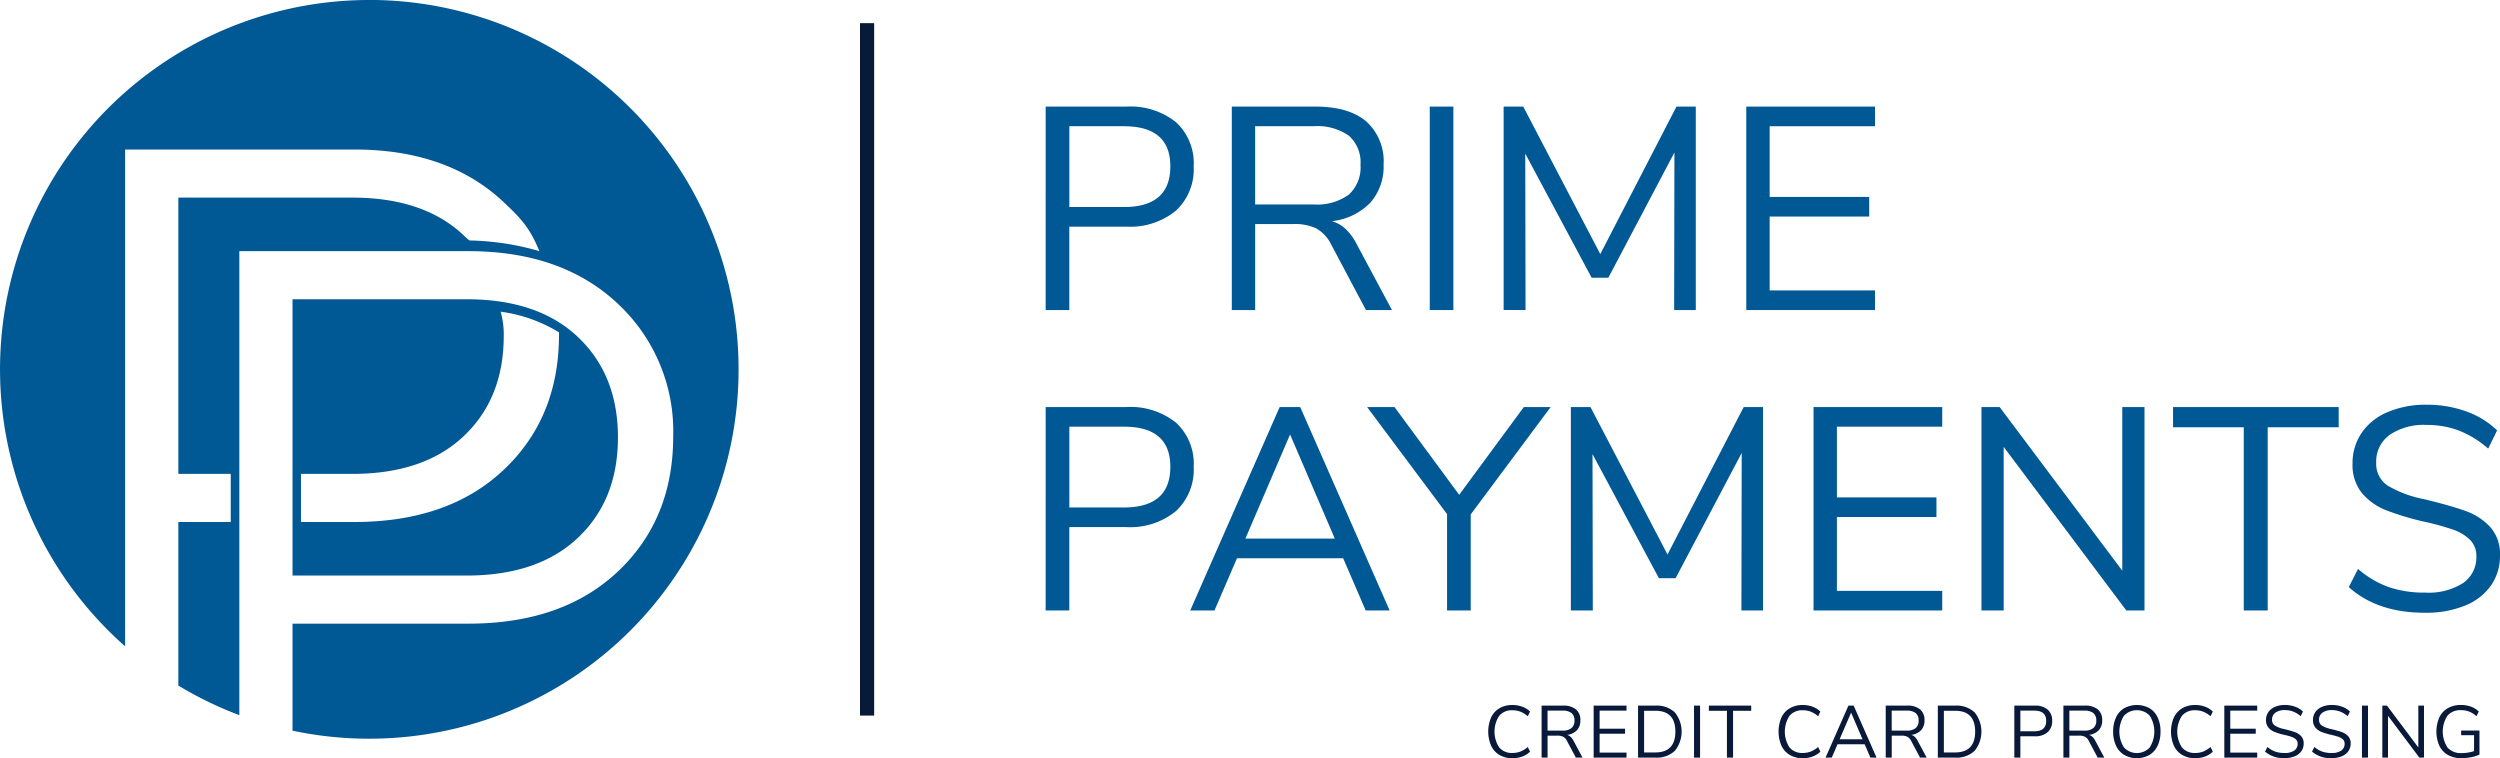 <svg xmlns="http://www.w3.org/2000/svg" width="338.706" height="102.724" viewBox="0 0 338.706 102.724">
  <g id="logo" transform="translate(-32.138 -24.937)">
    <g id="Group_4" data-name="Group 4" transform="translate(173.809 39.38)">
      <g id="Group_1" data-name="Group 1">
        <path id="Path_1" data-name="Path 1" d="M202.632,42.319h10.907a9.889,9.889,0,0,1,6.744,2.111,7.539,7.539,0,0,1,2.4,5.982,7.629,7.629,0,0,1-2.424,6.02,9.786,9.786,0,0,1-6.725,2.15h-7.7v11.3h-3.206Zm10.595,13.605q6.294,0,6.294-5.512,0-5.433-6.294-5.434h-7.389V55.924Z" transform="translate(-202.632 -42.319)" fill="#005895"/>
        <path id="Path_2" data-name="Path 2" d="M254.675,69.881h-3.519l-4.691-8.835a5.107,5.107,0,0,0-2.013-2.209,6.829,6.829,0,0,0-3.148-.606h-5.16V69.881h-3.166V42.319h11.337q4.495,0,6.861,1.994a7.237,7.237,0,0,1,2.366,5.864,7.345,7.345,0,0,1-1.818,5.18,8.511,8.511,0,0,1-5.18,2.483A4.639,4.639,0,0,1,248.4,58.9a7.5,7.5,0,0,1,1.466,1.993ZM244.041,55.573a7.322,7.322,0,0,0,4.79-1.329,4.963,4.963,0,0,0,1.583-4.027,4.827,4.827,0,0,0-1.564-3.949,7.47,7.47,0,0,0-4.809-1.29h-7.9V55.573Z" transform="translate(-207.762 -42.319)" fill="#005895"/>
        <path id="Path_3" data-name="Path 3" d="M265.253,69.881V42.319h3.2V69.881Z" transform="translate(-213.218 -42.319)" fill="#005895"/>
        <path id="Path_4" data-name="Path 4" d="M300.714,42.319h2.619V69.881H300.4l.039-21.346L291.488,65.5H289.22l-8.992-16.81.039,21.189H277.3V42.319h2.658L290.393,62.3Z" transform="translate(-215.254 -42.319)" fill="#005895"/>
        <path id="Path_5" data-name="Path 5" d="M316.863,69.881V42.319H334.3v2.659H320.03v9.578h13.487v2.658H320.03V67.222H334.3v2.659Z" transform="translate(-221.943 -42.319)" fill="#005895"/>
      </g>
      <g id="Group_2" data-name="Group 2" transform="translate(0 40.393)">
        <path id="Path_6" data-name="Path 6" d="M202.632,91.306h10.907a9.888,9.888,0,0,1,6.744,2.111,7.538,7.538,0,0,1,2.4,5.982,7.629,7.629,0,0,1-2.424,6.02,9.786,9.786,0,0,1-6.725,2.15h-7.7v11.3h-3.206Zm10.595,13.605q6.294,0,6.294-5.512,0-5.434-6.294-5.434h-7.389v10.946Z" transform="translate(-202.632 -90.994)" fill="#005895"/>
        <path id="Path_7" data-name="Path 7" d="M249.972,118.868l-3.049-7.076H232.535l-3.049,7.076H226.2l12.12-27.562H241.1l12.119,27.562Zm-16.3-9.735h12.119L239.73,95.02Z" transform="translate(-206.617 -90.994)" fill="#005895"/>
        <path id="Path_8" data-name="Path 8" d="M279.908,91.306l-10.829,14.543v13.019h-3.206V105.811l-10.829-14.5h3.713l8.757,11.885,8.756-11.885Z" transform="translate(-211.493 -90.994)" fill="#005895"/>
        <path id="Path_9" data-name="Path 9" d="M311.677,91.306H314.3v27.562h-2.932l.039-21.346-8.953,16.967h-2.268l-8.992-16.811.039,21.19H288.26V91.306h2.657l10.438,19.978Z" transform="translate(-217.108 -90.994)" fill="#005895"/>
        <path id="Path_10" data-name="Path 10" d="M327.827,118.868V91.306h17.437v2.659h-14.27v9.578h13.487V106.2H330.994v10.008h14.27v2.659Z" transform="translate(-223.797 -90.994)" fill="#005895"/>
        <path id="Path_11" data-name="Path 11" d="M374.286,91.306h3.01v27.562h-2.463L358.218,96.7v22.167h-3.01V91.306h2.463l16.616,22.167Z" transform="translate(-228.426 -90.994)" fill="#005895"/>
        <path id="Path_12" data-name="Path 12" d="M396.025,118.868V94.043h-9.578V91.306h22.441v2.737H399.27v24.825Z" transform="translate(-233.707 -90.994)" fill="#005895"/>
        <path id="Path_13" data-name="Path 13" d="M415.1,115.638l1.251-2.464a13.188,13.188,0,0,0,4.164,2.464,15.025,15.025,0,0,0,4.945.743,8.7,8.7,0,0,0,5.121-1.29,4.213,4.213,0,0,0,1.8-3.636,3.018,3.018,0,0,0-.86-2.228,6.059,6.059,0,0,0-2.268-1.369,34.159,34.159,0,0,0-3.792-1.055,37.016,37.016,0,0,1-5.258-1.564,8.2,8.2,0,0,1-3.324-2.346,6.026,6.026,0,0,1-1.27-3.988,7.256,7.256,0,0,1,1.231-4.164,7.964,7.964,0,0,1,3.519-2.814,13.148,13.148,0,0,1,5.3-1,15.563,15.563,0,0,1,5.336.9,11.562,11.562,0,0,1,4.2,2.58l-1.212,2.463a13.437,13.437,0,0,0-3.968-2.443,12.209,12.209,0,0,0-4.359-.762,8.273,8.273,0,0,0-5.023,1.349,4.428,4.428,0,0,0-1.818,3.772,3.5,3.5,0,0,0,1.6,3.128,15.261,15.261,0,0,0,4.847,1.8q3.557.86,5.591,1.583a8.365,8.365,0,0,1,3.381,2.17,5.447,5.447,0,0,1,1.349,3.87,6.97,6.97,0,0,1-1.231,4.1,7.852,7.852,0,0,1-3.538,2.717,13.986,13.986,0,0,1-5.395.958Q418.972,119.117,415.1,115.638Z" transform="translate(-238.551 -90.93)" fill="#005895"/>
      </g>
      <g id="Group_3" data-name="Group 3" transform="translate(59.958 81.074)">
        <path id="Path_14" data-name="Path 14" d="M276.318,146.659a2.849,2.849,0,0,1-1.134-1.25,4.872,4.872,0,0,1,0-3.842,2.857,2.857,0,0,1,1.134-1.244,3.367,3.367,0,0,1,1.739-.435,3.857,3.857,0,0,1,1.34.225,2.984,2.984,0,0,1,1.059.665l-.31.63a3.59,3.59,0,0,0-1-.62,2.951,2.951,0,0,0-1.079-.189,2.215,2.215,0,0,0-1.794.755,3.919,3.919,0,0,0,0,4.277,2.213,2.213,0,0,0,1.794.754,2.968,2.968,0,0,0,1.079-.189,3.59,3.59,0,0,0,1-.62l.31.63a3,3,0,0,1-1.059.665,3.856,3.856,0,0,1-1.34.224A3.367,3.367,0,0,1,276.318,146.659Z" transform="translate(-274.789 -139.888)" fill="#091939"/>
        <path id="Path_15" data-name="Path 15" d="M289.032,147.031h-.9l-1.2-2.259a1.3,1.3,0,0,0-.515-.564,1.734,1.734,0,0,0-.8-.155h-1.319v2.978h-.809v-7.046h2.9a2.654,2.654,0,0,1,1.754.509,1.848,1.848,0,0,1,.6,1.5,1.878,1.878,0,0,1-.465,1.325,2.166,2.166,0,0,1-1.324.634,1.19,1.19,0,0,1,.475.27,1.918,1.918,0,0,1,.376.51Zm-2.719-3.658a1.866,1.866,0,0,0,1.224-.34,1.265,1.265,0,0,0,.405-1.03,1.234,1.234,0,0,0-.4-1.01,1.908,1.908,0,0,0-1.229-.329h-2.018v2.708Z" transform="translate(-276.259 -139.904)" fill="#091939"/>
        <path id="Path_16" data-name="Path 16" d="M291.976,147.031v-7.046h4.456v.68h-3.647v2.448h3.448v.68h-3.448v2.558h3.647v.68Z" transform="translate(-277.695 -139.904)" fill="#091939"/>
        <path id="Path_17" data-name="Path 17" d="M299.216,139.985h2.368a3.553,3.553,0,0,1,2.613.915,4.134,4.134,0,0,1,0,5.212,3.548,3.548,0,0,1-2.613.919h-2.368Zm2.318,6.346q2.738,0,2.738-2.828t-2.738-2.819h-1.5v5.646Z" transform="translate(-278.918 -139.904)" fill="#091939"/>
        <path id="Path_18" data-name="Path 18" d="M308.344,147.031v-7.046h.82v7.046Z" transform="translate(-280.462 -139.904)" fill="#091939"/>
        <path id="Path_19" data-name="Path 19" d="M313.21,147.031v-6.346h-2.449v-.7H316.5v.7H314.04v6.346Z" transform="translate(-280.87 -139.904)" fill="#091939"/>
        <path id="Path_20" data-name="Path 20" d="M323.656,146.659a2.854,2.854,0,0,1-1.134-1.25,4.873,4.873,0,0,1,0-3.842,2.862,2.862,0,0,1,1.134-1.244,3.367,3.367,0,0,1,1.739-.435,3.854,3.854,0,0,1,1.339.225,2.969,2.969,0,0,1,1.059.665l-.31.63a3.579,3.579,0,0,0-1-.62,2.951,2.951,0,0,0-1.079-.189,2.215,2.215,0,0,0-1.794.755,3.919,3.919,0,0,0,0,4.277,2.213,2.213,0,0,0,1.794.754,2.968,2.968,0,0,0,1.079-.189,3.579,3.579,0,0,0,1-.62l.31.63a2.98,2.98,0,0,1-1.059.665,3.853,3.853,0,0,1-1.339.224A3.367,3.367,0,0,1,323.656,146.659Z" transform="translate(-282.792 -139.888)" fill="#091939"/>
        <path id="Path_21" data-name="Path 21" d="M335.865,147.031l-.78-1.809h-3.678l-.779,1.809h-.84l3.1-7.046h.709l3.1,7.046Zm-4.168-2.489h3.1l-1.55-3.607Z" transform="translate(-284.087 -139.904)" fill="#091939"/>
        <path id="Path_22" data-name="Path 22" d="M345.149,147.031h-.9l-1.2-2.259a1.3,1.3,0,0,0-.515-.564,1.734,1.734,0,0,0-.8-.155h-1.319v2.978H339.6v-7.046h2.9a2.654,2.654,0,0,1,1.754.509,1.85,1.85,0,0,1,.6,1.5,1.878,1.878,0,0,1-.465,1.325,2.166,2.166,0,0,1-1.324.634,1.2,1.2,0,0,1,.474.27,1.915,1.915,0,0,1,.375.51Zm-2.718-3.658a1.868,1.868,0,0,0,1.224-.34,1.267,1.267,0,0,0,.4-1.03,1.233,1.233,0,0,0-.4-1.01,1.908,1.908,0,0,0-1.229-.329h-2.018v2.708Z" transform="translate(-285.746 -139.904)" fill="#091939"/>
        <path id="Path_23" data-name="Path 23" d="M348.093,139.985h2.369a3.553,3.553,0,0,1,2.613.915,4.136,4.136,0,0,1,0,5.212,3.548,3.548,0,0,1-2.613.919h-2.369Zm2.318,6.346q2.738,0,2.739-2.828t-2.739-2.819h-1.5v5.646Z" transform="translate(-287.181 -139.904)" fill="#091939"/>
        <path id="Path_24" data-name="Path 24" d="M360.566,139.985h2.788a2.528,2.528,0,0,1,1.724.539,1.928,1.928,0,0,1,.615,1.529,1.949,1.949,0,0,1-.62,1.539,2.5,2.5,0,0,1-1.719.55h-1.968v2.888h-.819Zm2.708,3.478q1.609,0,1.609-1.409,0-1.388-1.609-1.389h-1.889v2.8Z" transform="translate(-289.29 -139.904)" fill="#091939"/>
        <path id="Path_25" data-name="Path 25" d="M374.111,147.031h-.9l-1.2-2.259a1.3,1.3,0,0,0-.515-.564,1.734,1.734,0,0,0-.8-.155h-1.319v2.978h-.809v-7.046h2.9a2.654,2.654,0,0,1,1.754.509,1.85,1.85,0,0,1,.6,1.5,1.878,1.878,0,0,1-.465,1.325,2.166,2.166,0,0,1-1.324.634,1.2,1.2,0,0,1,.474.27,1.9,1.9,0,0,1,.375.51Zm-2.719-3.658a1.867,1.867,0,0,0,1.224-.34,1.265,1.265,0,0,0,.406-1.03,1.234,1.234,0,0,0-.4-1.01,1.908,1.908,0,0,0-1.229-.329h-2.018v2.708Z" transform="translate(-290.642 -139.904)" fill="#091939"/>
        <path id="Path_26" data-name="Path 26" d="M378.186,146.654a2.886,2.886,0,0,1-1.115-1.25,4.362,4.362,0,0,1-.39-1.909,4.474,4.474,0,0,1,.385-1.924,2.824,2.824,0,0,1,1.109-1.249,3.592,3.592,0,0,1,3.428,0,2.818,2.818,0,0,1,1.108,1.249,4.44,4.44,0,0,1,.385,1.915,4.384,4.384,0,0,1-.39,1.913,2.877,2.877,0,0,1-1.113,1.255,3.522,3.522,0,0,1-3.408,0Zm3.448-1.015a4.033,4.033,0,0,0,.005-4.3,2.4,2.4,0,0,0-3.493.005,4,4,0,0,0,0,4.292,2.388,2.388,0,0,0,3.488.005Z" transform="translate(-292.014 -139.888)" fill="#091939"/>
        <path id="Path_27" data-name="Path 27" d="M387.641,146.659a2.846,2.846,0,0,1-1.135-1.25,4.873,4.873,0,0,1,0-3.842,2.854,2.854,0,0,1,1.135-1.244,3.361,3.361,0,0,1,1.738-.435,3.85,3.85,0,0,1,1.339.225,2.962,2.962,0,0,1,1.059.665l-.31.63a3.555,3.555,0,0,0-1-.62,2.947,2.947,0,0,0-1.079-.189,2.216,2.216,0,0,0-1.794.755,3.919,3.919,0,0,0,0,4.277,2.213,2.213,0,0,0,1.794.754,2.964,2.964,0,0,0,1.079-.189,3.555,3.555,0,0,0,1-.62l.31.63a2.973,2.973,0,0,1-1.059.665,3.849,3.849,0,0,1-1.339.224A3.361,3.361,0,0,1,387.641,146.659Z" transform="translate(-293.609 -139.888)" fill="#091939"/>
        <path id="Path_28" data-name="Path 28" d="M394.806,147.031v-7.046h4.457v.68h-3.649v2.448h3.448v.68h-3.448v2.558h3.649v.68Z" transform="translate(-295.079 -139.904)" fill="#091939"/>
        <path id="Path_29" data-name="Path 29" d="M401.445,146.2l.32-.63a3.369,3.369,0,0,0,1.064.63,3.844,3.844,0,0,0,1.264.189,2.216,2.216,0,0,0,1.309-.33,1.076,1.076,0,0,0,.46-.929.773.773,0,0,0-.22-.57,1.559,1.559,0,0,0-.58-.35,8.577,8.577,0,0,0-.969-.269,9.416,9.416,0,0,1-1.344-.4,2.076,2.076,0,0,1-.849-.6,1.535,1.535,0,0,1-.326-1.02,1.851,1.851,0,0,1,.315-1.064,2.031,2.031,0,0,1,.9-.719,3.358,3.358,0,0,1,1.354-.256,3.986,3.986,0,0,1,1.364.23,2.958,2.958,0,0,1,1.074.66l-.31.63a3.424,3.424,0,0,0-1.015-.625,3.128,3.128,0,0,0-1.114-.2,2.12,2.12,0,0,0-1.285.345,1.132,1.132,0,0,0-.464.965.9.9,0,0,0,.409.8,3.921,3.921,0,0,0,1.24.46,14.784,14.784,0,0,1,1.428.406,2.135,2.135,0,0,1,.866.554,1.4,1.4,0,0,1,.344.99,1.782,1.782,0,0,1-.315,1.049,2.009,2.009,0,0,1-.9.694,3.566,3.566,0,0,1-1.378.245A3.8,3.8,0,0,1,401.445,146.2Z" transform="translate(-296.201 -139.888)" fill="#091939"/>
        <path id="Path_30" data-name="Path 30" d="M409.106,146.2l.32-.63a3.37,3.37,0,0,0,1.064.63,3.844,3.844,0,0,0,1.264.189,2.216,2.216,0,0,0,1.309-.33,1.076,1.076,0,0,0,.46-.929.774.774,0,0,0-.22-.57,1.559,1.559,0,0,0-.58-.35,8.579,8.579,0,0,0-.969-.269,9.417,9.417,0,0,1-1.344-.4,2.076,2.076,0,0,1-.849-.6,1.535,1.535,0,0,1-.326-1.02,1.851,1.851,0,0,1,.315-1.064,2.031,2.031,0,0,1,.9-.719,3.358,3.358,0,0,1,1.354-.256,3.987,3.987,0,0,1,1.364.23,2.958,2.958,0,0,1,1.074.66l-.31.63a3.425,3.425,0,0,0-1.015-.625,3.128,3.128,0,0,0-1.114-.2,2.12,2.12,0,0,0-1.285.345,1.132,1.132,0,0,0-.464.965.9.9,0,0,0,.409.8,3.918,3.918,0,0,0,1.241.46q.909.221,1.428.406a2.137,2.137,0,0,1,.865.554,1.4,1.4,0,0,1,.345.99,1.783,1.783,0,0,1-.316,1.049,2.009,2.009,0,0,1-.9.694,3.566,3.566,0,0,1-1.379.245A3.8,3.8,0,0,1,409.106,146.2Z" transform="translate(-297.496 -139.888)" fill="#091939"/>
        <path id="Path_31" data-name="Path 31" d="M417.248,147.031v-7.046h.819v7.046Z" transform="translate(-298.872 -139.904)" fill="#091939"/>
        <path id="Path_32" data-name="Path 32" d="M425.445,139.985h.769v7.046h-.63l-4.247-5.666v5.666h-.769v-7.046h.63l4.247,5.666Z" transform="translate(-299.434 -139.904)" fill="#091939"/>
        <path id="Path_33" data-name="Path 33" d="M435.22,143.346V146.6a4.1,4.1,0,0,1-1.094.354,6.9,6.9,0,0,1-1.364.135,3.611,3.611,0,0,1-1.809-.43,2.849,2.849,0,0,1-1.165-1.239,4.851,4.851,0,0,1,0-3.868,2.854,2.854,0,0,1,1.149-1.239,3.5,3.5,0,0,1,1.77-.43,3.97,3.97,0,0,1,1.359.225,2.848,2.848,0,0,1,1.059.665l-.31.63a3.436,3.436,0,0,0-1-.63,3.073,3.073,0,0,0-1.1-.19,2.273,2.273,0,0,0-1.83.75,3.941,3.941,0,0,0,.011,4.322,2.379,2.379,0,0,0,1.9.745,5.14,5.14,0,0,0,1.689-.269v-2.149h-1.749v-.64Z" transform="translate(-300.924 -139.888)" fill="#091939"/>
      </g>
    </g>
    <g id="Group_5" data-name="Group 5" transform="translate(32.138 24.937)">
      <path id="Path_34" data-name="Path 34" d="M82.182,24.937A50.033,50.033,0,0,0,49.088,112.5V45.193H80.144q12.614,0,20.172,7.071c2.553,2.388,3.643,3.647,4.9,6.7a36.227,36.227,0,0,0-9.455-1.448,5.138,5.138,0,0,1-.784-.677q-5.407-5.128-15.112-5.13H56.3V89.142h7.1V95.66H56.3v22.157a49.857,49.857,0,0,0,8.264,4.008V58.965H95.616q12.615,0,20.173,7.071a23.607,23.607,0,0,1,7.556,18.023q0,11.231-7.487,18.3t-20.242,7.071H71.77v14.5a50.045,50.045,0,1,0,10.412-99Z" transform="translate(-32.138 -24.937)" fill="#005895"/>
      <path id="Path_35" data-name="Path 35" d="M123.921,92.446q0-8.454-5.407-13.587T103.4,73.73H79.833v37.433H103.4q9.7,0,15.112-5.129T123.921,92.446Zm-7.979-14.121c0-.014-.007.018-.007.211q0,11.23-7.487,18.3t-20.242,7.071H80.978V97.391H87.93q9.7,0,15.112-5.129t5.407-13.588a11.092,11.092,0,0,0-.424-3.261,20.321,20.321,0,0,1,7.911,2.8c0,.054,0,.086.007.117S115.953,78.505,115.943,78.325Z" transform="translate(-40.201 -33.186)" fill="#005895"/>
    </g>
    <rect id="Rectangle_1" data-name="Rectangle 1" width="1.919" height="93.811" transform="translate(148.652 28.075)" fill="#091939"/>
  </g>
</svg>

